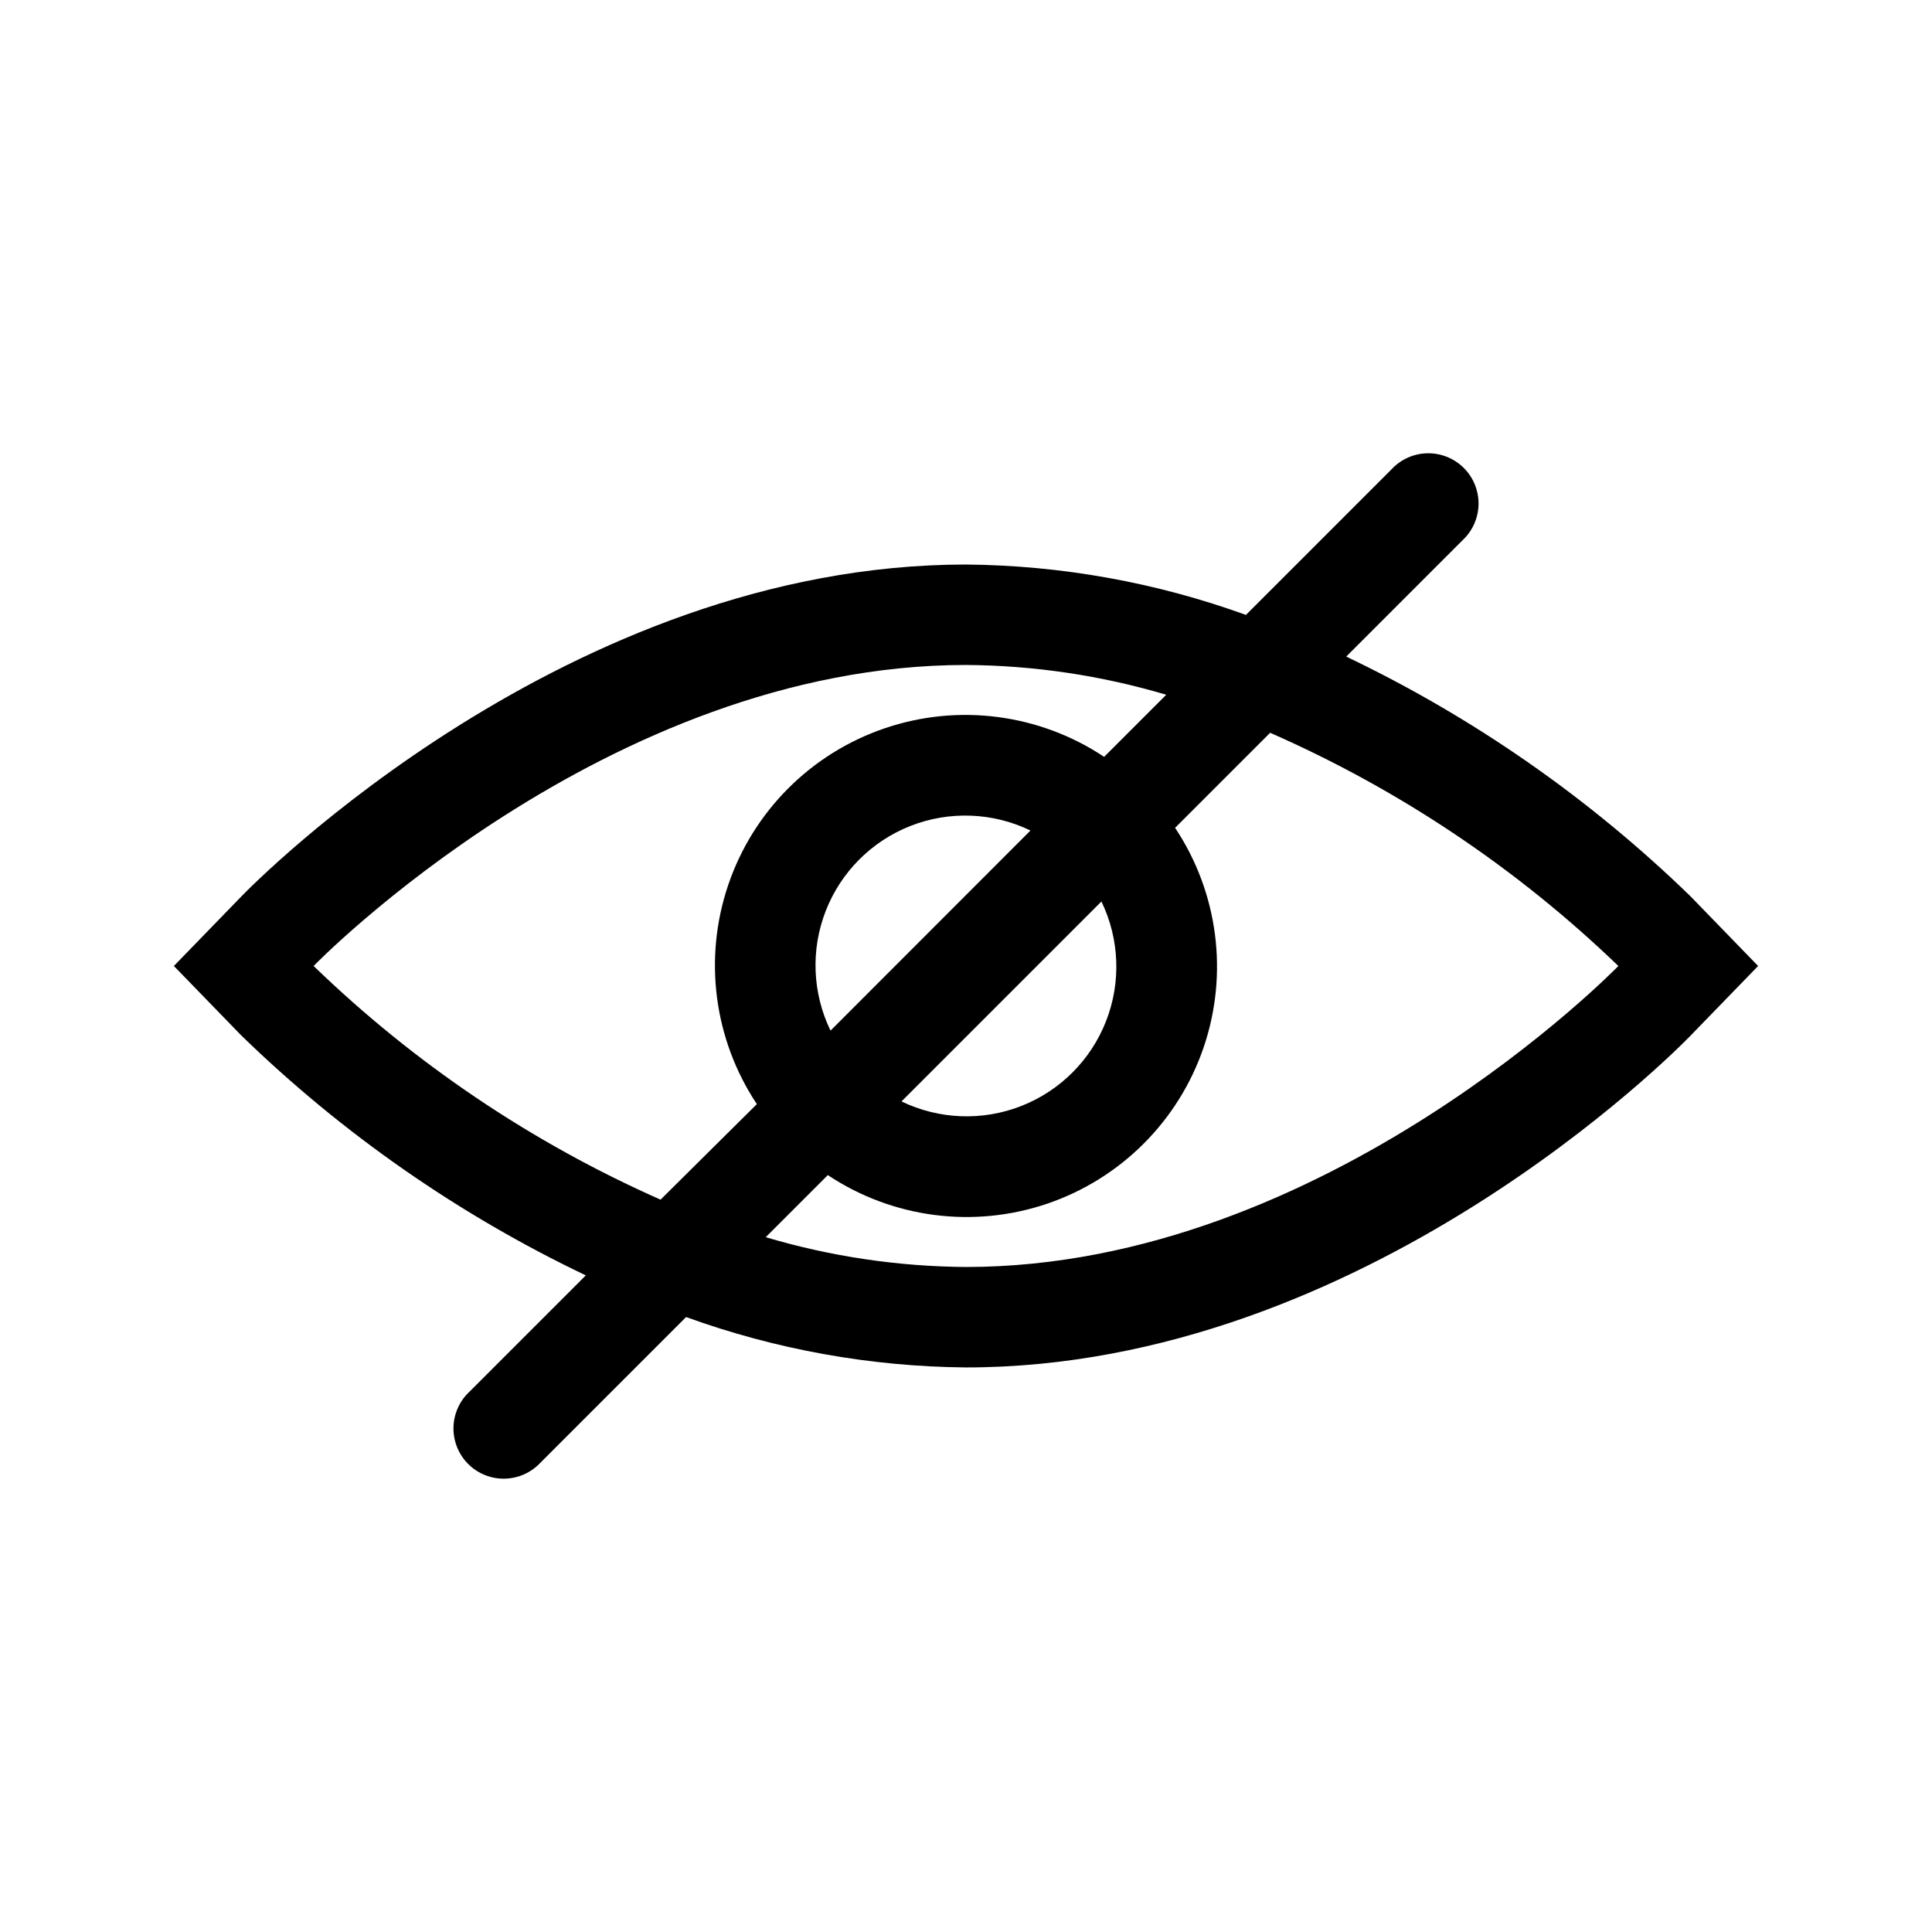 <?xml version="1.0" encoding="UTF-8"?>
<!-- Uploaded to: SVG Repo, www.svgrepo.com, Generator: SVG Repo Mixer Tools -->
<svg fill="#000000" width="800px" height="800px" version="1.1" viewBox="144 144 512 512" xmlns="http://www.w3.org/2000/svg">
 <path d="m591.95 381.48c-26.746-25.973-57.547-47.414-91.188-63.48l30.816-30.816c2.648-2.461 4.18-5.891 4.25-9.508 0.066-3.613-1.34-7.098-3.898-9.656-2.555-2.555-6.043-3.961-9.656-3.894-3.613 0.066-7.047 1.602-9.504 4.25l-38.582 38.582h-0.004c-23.793-8.613-48.879-13.129-74.184-13.352-105.51 0-188.46 84.262-191.95 87.871l-17.969 18.52 17.969 18.516v-0.004c26.746 25.977 57.547 47.414 91.191 63.48l-30.816 30.816c-2.652 2.461-4.184 5.894-4.25 9.508-0.066 3.613 1.34 7.102 3.894 9.656 2.555 2.555 6.043 3.961 9.656 3.894 3.613-0.066 7.047-1.598 9.508-4.25l38.582-38.582c23.797 8.617 48.879 13.129 74.188 13.352 105.51 0 188.46-84.262 191.95-87.871l17.965-18.516zm-272.9 80.441h0.004c-34.055-15.074-65.18-36.035-91.945-61.926 0 0 77.418-79.77 172.89-79.77 17.973 0.117 35.836 2.773 53.066 7.891l-16.457 16.457c-17.156-11.41-38.637-14.207-58.145-7.57-19.504 6.637-34.82 21.953-41.457 41.457-6.637 19.508-3.84 40.988 7.57 58.145zm116.84-79.016c4.809 9.949 5.246 21.453 1.215 31.738-4.031 10.289-12.172 18.43-22.461 22.461-10.285 4.031-21.789 3.594-31.738-1.215zm-71.793 34.219c-4.828-9.953-5.281-21.465-1.254-31.766 4.031-10.301 12.176-18.453 22.473-22.488 10.297-4.035 21.812-3.59 31.766 1.227zm35.898 62.641c-17.973-0.121-35.84-2.777-53.07-7.894l16.457-16.457c17.156 11.41 38.637 14.207 58.145 7.574 19.504-6.637 34.824-21.957 41.461-41.461 6.633-19.508 3.836-40.988-7.574-58.145l25.191-25.191v0.004c34.16 15 65.402 35.922 92.281 61.801 0 0-77.422 79.77-172.89 79.77z"/>
</svg>